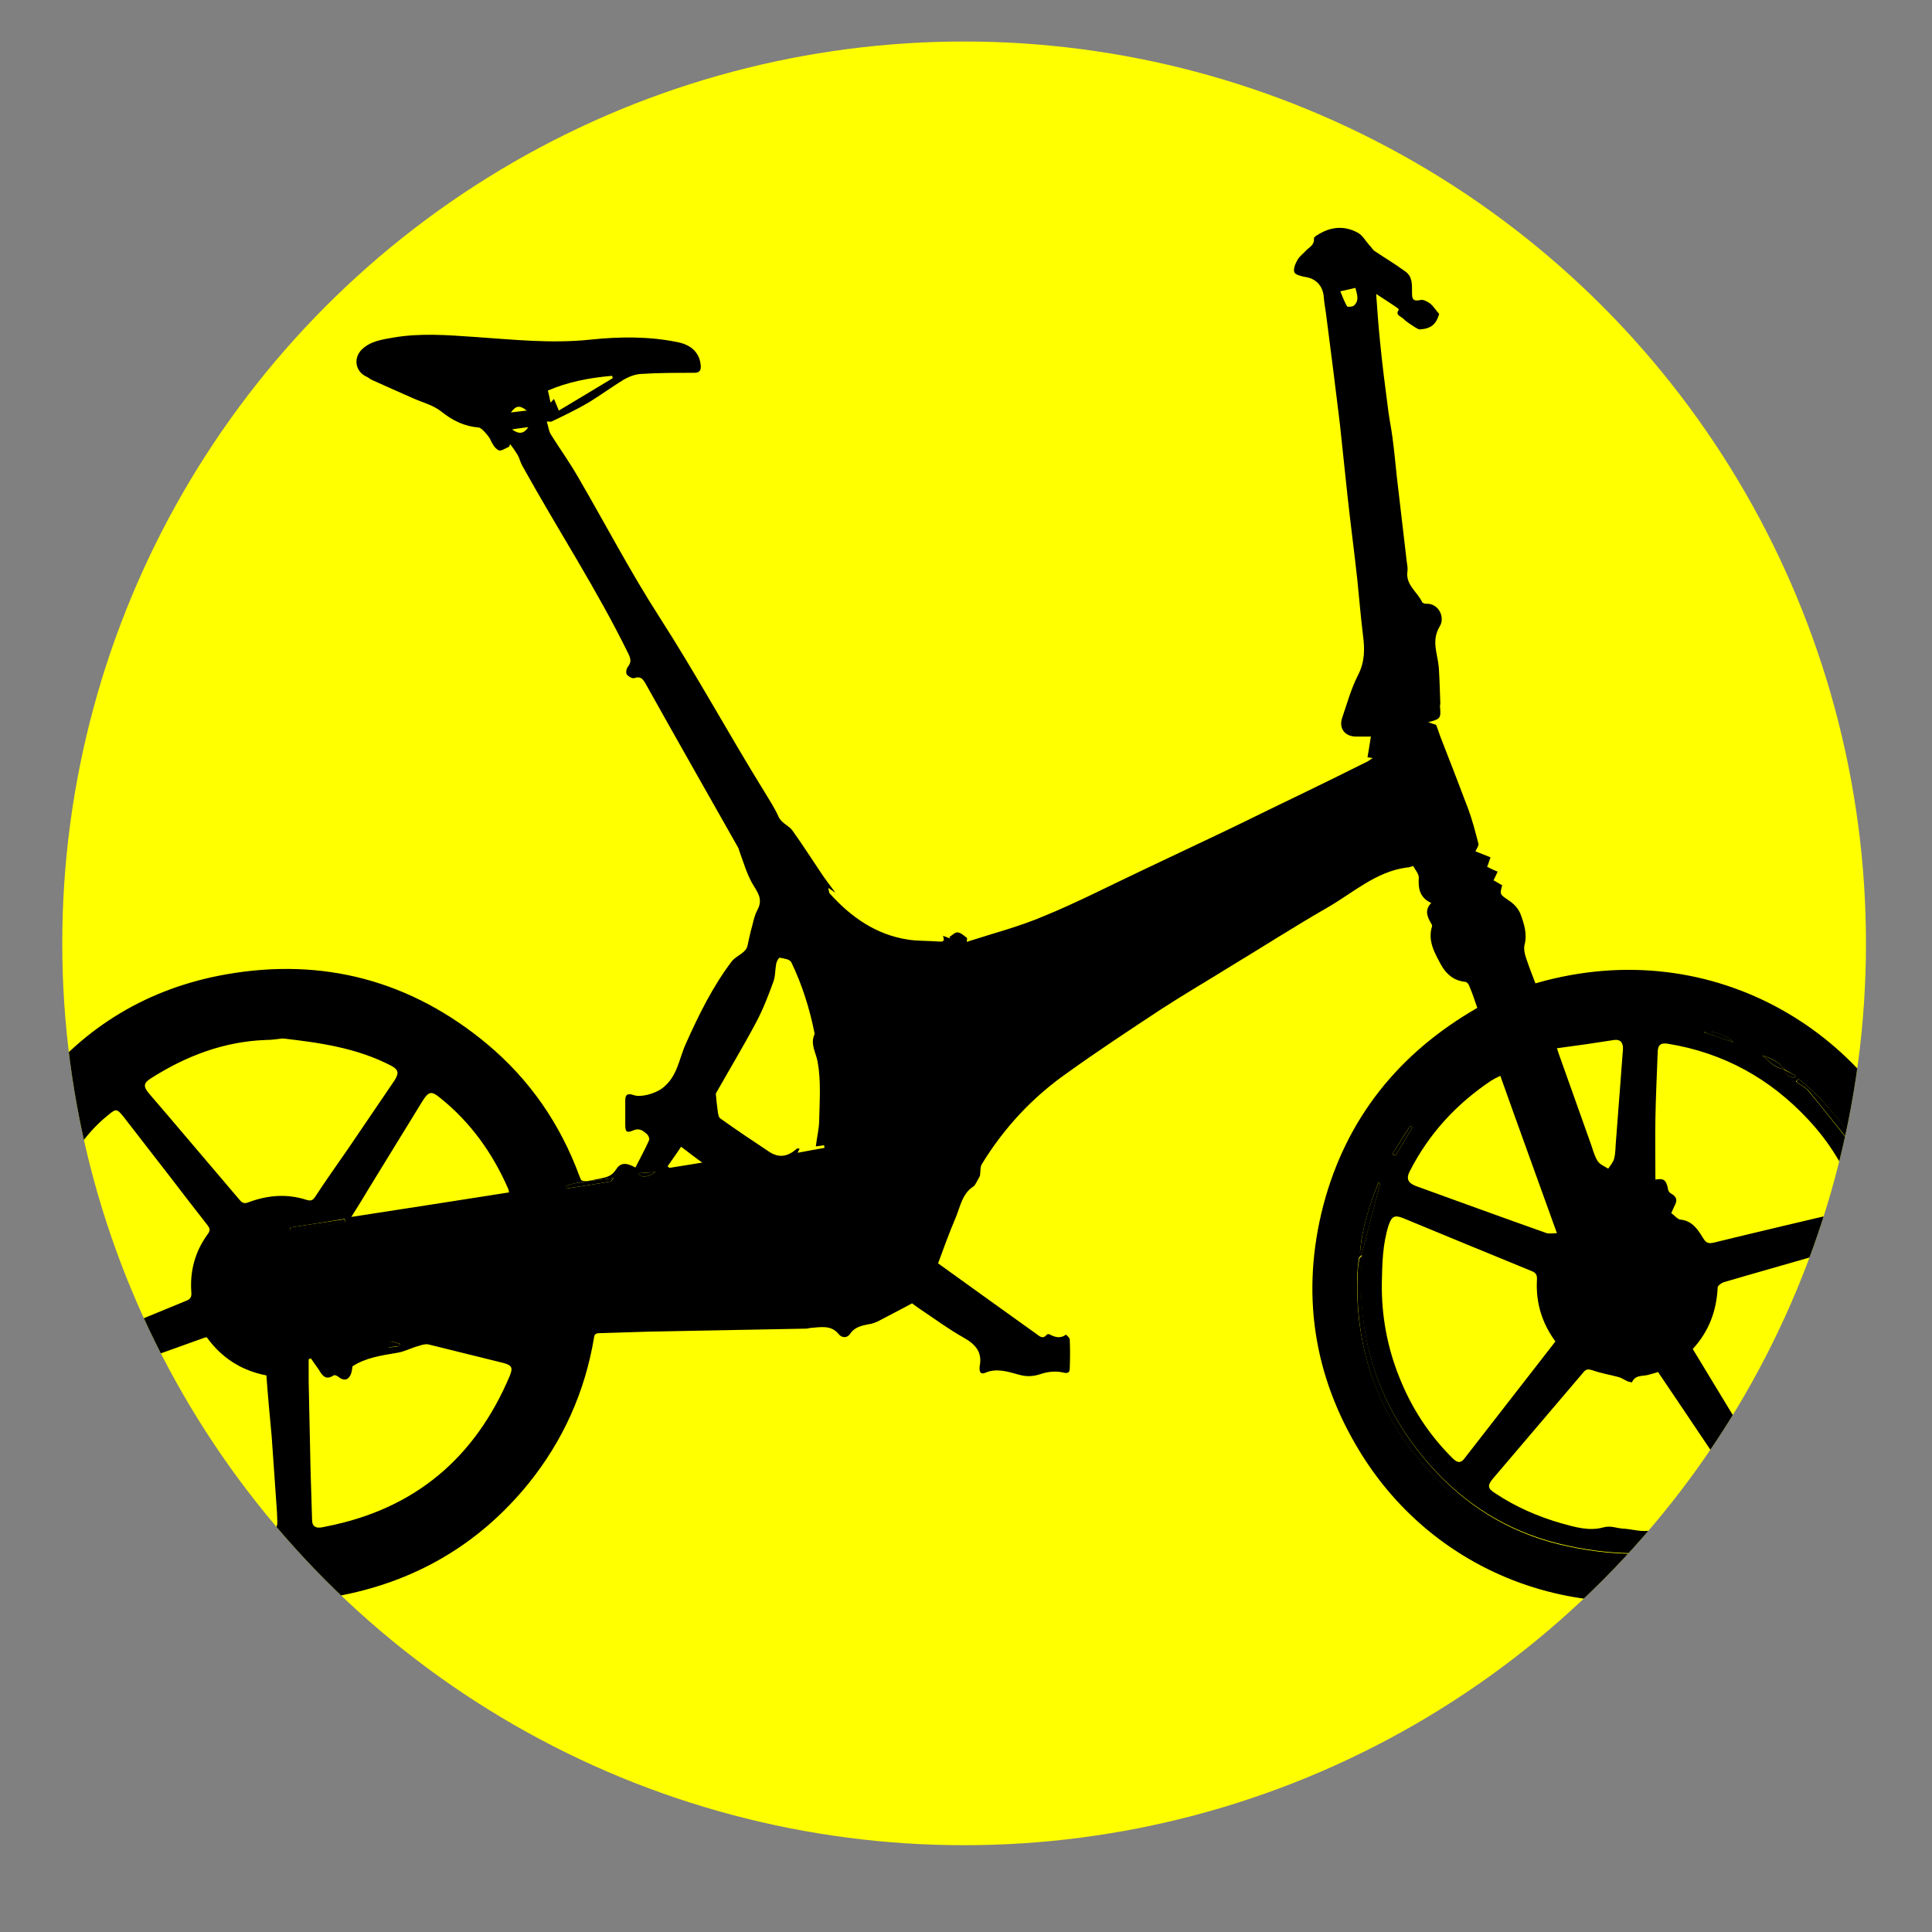 <?xml version="1.0" encoding="utf-8"?>
<!-- Generator: Adobe Illustrator 24.1.0, SVG Export Plug-In . SVG Version: 6.00 Build 0)  -->
<svg version="1.1" id="Capa_1" xmlns="http://www.w3.org/2000/svg" xmlns:xlink="http://www.w3.org/1999/xlink" x="0px" y="0px"
	 viewBox="0 0 512 512" style="enable-background:new 0 0 512 512;" xml:space="preserve">
<rect x="0" y="0" width="512" height="512" fill="#808080" stroke="none"/>
<style type="text/css">
	.st0{fill:#FFFF00;}
	.st1{clip-path:url(#SVGID_2_);}
</style>
<circle class="st0" cx="255.5" cy="250" r="239"/>
<g>
	<defs>
		<circle id="SVGID_1_" cx="255.5" cy="250" r="239"/>
	</defs>
	<clipPath id="SVGID_2_">
		<use xlink:href="#SVGID_1_"  style="overflow:visible;"/>
	</clipPath>
	<g class="st1">
		<path d="M155.7,313c1.2-0.2,2.3-0.5,3.5-0.7c1.6-0.3,3-0.7,4-2.3c1.2-1.9,2.6-2,5.2-0.6c1.2-2.4,2.5-4.7,3.6-7.2
			c0.2-0.4-0.1-1.2-0.5-1.6c-1-0.9-2-1.7-3.5-1.1c-1.9,0.8-2.3,0.6-2.3-1.5c0-2.1,0-4.2,0-6.4c0-1.6,0.7-1.9,2.2-1.4
			c1.8,0.7,5.6-0.3,7.6-1.8c4.1-3.1,4.4-7.8,6.3-11.9c3.4-7.6,7.1-15.1,12.1-21.7c0.9-1.2,2.6-1.8,3.6-3c0.6-0.6,0.7-1.7,0.9-2.6
			c0.2-0.7,0.3-1.5,0.5-2.2c0.6-2,0.9-4.2,1.9-6c1.5-2.9-0.2-4.7-1.5-7c-1.4-2.5-2.2-5.3-3.2-8c-0.2-0.5-0.3-1-0.5-1.4
			c-8.2-14.5-16.4-28.9-24.5-43.4c-0.7-1.2-1.3-2.1-3-1.5c-0.5,0.2-1.6-0.4-2-1c-0.3-0.4-0.1-1.5,0.3-2c0.9-1.1,0.8-2,0.2-3.3
			c-8.4-17.2-18.9-33.2-28.2-50c-0.5-0.9-0.7-1.9-1.2-2.8c-0.6-1-1.3-2-2-2.9c-0.1,0.2-0.2,0.5-0.3,0.7c-1,0.4-2.2,1.3-2.8,0.9
			c-1-0.5-1.7-1.8-2.2-2.9c-0.3-0.7-2.2-3-3-3.1c-3.8-0.3-6.9-1.8-9.9-4.2c-2.1-1.7-4.9-2.4-7.4-3.5c-3.7-1.6-7.4-3.3-11-4.9
			c-0.5-0.2-0.9-0.6-1.3-0.8c-3.1-1.3-3.8-4.9-1.4-7.3c2.3-2.2,5.3-2.6,8.1-3.1c7.3-1.3,14.6-0.7,21.9-0.2
			c10.2,0.7,20.3,1.8,30.6,0.7c7.7-0.8,15.5-0.9,23.2,0.7c3.8,0.8,5.7,3,6,6.1c0.1,1.4-0.3,2-1.8,2c-4.7,0-9.4,0-14.1,0.3
			c-1.5,0.1-3.1,0.7-4.5,1.5c-3.1,1.9-6.1,4.1-9.2,6c-3.2,1.9-6.6,3.5-9.9,5.1c-0.2,0.1-0.6,0-1.3,0c0.4,1.2,0.5,2.4,1,3.3
			c2.3,3.7,4.9,7.3,7.1,11.1c7.3,12.5,14,25.4,21.8,37.5c9.7,15.1,18.3,30.9,27.7,46.1c1.3,2.2,2.8,4.4,3.8,6.7
			c0.8,1.8,2.7,2.3,3.7,3.7c2.6,3.6,5,7.4,7.5,11.1c1.1,1.7,2.4,3.3,3.9,5.4c-0.8-0.6-1.2-0.8-1.9-1.3c0.2,0.8,0.2,1.3,0.4,1.5
			c5.6,6.2,12.2,10.9,20.7,12.2c2.6,0.4,5.3,0.3,7.9,0.5c0.9,0,2.1,0.4,1.4-1.5c0.8,0.3,1.4,0.5,1.9,0.7c-0.1-0.1-0.1-0.3-0.2-0.4
			c0.7-0.4,1.5-1.3,2.2-1.2c0.9,0.1,1.7,0.9,2.5,1.5c0,0.3-0.1,0.7-0.1,1c6.8-2.2,13.8-4,20.4-6.8c8.8-3.6,17.3-8,26-12.1
			c7.1-3.4,14.2-6.7,21.3-10.1c6.7-3.2,13.3-6.5,20-9.7c6.2-3,12.3-6,18.5-9.1c0.4-0.2,0.7-0.5,1.4-0.9c-0.7-0.1-1.1-0.2-1.4-0.2
			c0.3-1.8,0.6-3.5,0.9-5.5c-1.3,0-2.5,0-3.7,0c-3.1,0.1-4.9-2.1-3.9-5c1.3-3.8,2.4-7.8,4.2-11.3c1.8-3.5,1.8-6.9,1.3-10.6
			c-0.6-4.9-1-9.8-1.5-14.7c-0.8-7.4-1.8-14.8-2.6-22.2c-0.7-6.3-1.3-12.6-2-18.9c-1.2-9.8-2.4-19.6-3.7-29.4
			c-0.2-1.5-0.5-3-0.6-4.6c-0.3-2.8-2.1-4.7-4.9-5.1c-1.1-0.2-2.7-0.6-2.9-1.3c-0.3-0.9,0.3-2.3,0.9-3.3c0.5-0.9,1.5-1.6,2.2-2.4
			c0.9-0.9,2.3-1.5,2.1-3.2c0-0.3,0.5-0.7,0.9-0.9c3.4-2.2,7-2.6,10.6-0.7c1.4,0.7,2.2,2.3,3.3,3.5c0.4,0.4,0.7,0.9,1.1,1.3
			c2.8,1.9,5.7,3.6,8.4,5.6c1.8,1.3,1.7,3.4,1.7,5.3c0,1.7,0,2.7,2.3,2.2c0.7-0.2,1.9,0.5,2.6,1c0.8,0.7,1.4,1.7,2.3,2.7
			c-0.8,2.7-2.1,3.9-5.1,4.1c-0.4,0-0.8-0.3-1.2-0.5c-1.2-0.8-2.4-1.5-3.4-2.5c-0.6-0.5-2-0.9-1-2.2c0-0.1-0.2-0.4-0.4-0.5
			c-1.7-1.2-3.5-2.3-5.6-3.7c0.3,4.4,0.6,8.4,1,12.4c0.6,6.2,1.4,12.4,2.2,18.5c0.3,2.3,0.8,4.7,1.1,7c0.5,3.6,0.8,7.2,1.2,10.8
			c0.9,7.4,1.7,14.8,2.6,22.2c0.1,0.8,0.3,1.7,0.2,2.5c-0.6,3.7,2.6,5.5,3.9,8.3c0.1,0.2,0.6,0.4,1,0.4c3.3-0.2,5.1,3.5,3.7,5.9
			c-2.4,3.9-0.6,7.3-0.3,11c0.2,3.2,0.3,6.4,0.4,9.6c0,0.2-0.1,0.4-0.1,0.6c0.3,3.3,0.2,3.4-3.1,4.3c0.6,0.2,1.2,0.4,2.1,0.7
			c0.3,0.8,0.7,1.9,1.1,3.1c2.5,6.4,5,12.8,7.4,19.2c1.1,3,1.9,6.1,2.7,9.2c0.1,0.5-0.4,1.2-0.8,2c1.2,0.5,2.5,1,4,1.6
			c-0.3,0.8-0.5,1.6-0.9,2.5c0.9,0.5,1.8,0.9,2.8,1.3c-0.4,0.8-0.7,1.5-1.1,2.3c0.8,0.4,1.5,0.9,2.3,1.3c-0.7,2.5-0.6,2.4,1.7,4
			c1.3,0.8,2.5,2.1,3.1,3.5c1,2.7,1.9,5.4,1.1,8.4c-0.2,0.9,0,2,0.3,3c0.8,2.4,1.7,4.8,2.6,7.1c48-13.9,91.1,14.5,104.1,53.7
			c13.2,39.7-5.4,84.3-43.5,102.1c-38.3,17.9-84.3,5.4-107-31.5c-12.5-20.3-15.8-42.4-9.8-65.5c6.1-23.1,20.1-40.4,40.8-52.3
			c-0.7-2.1-1.4-4.1-2.2-6c-0.2-0.4-0.6-0.9-1-0.9c-3-0.3-5-2-6.4-4.5c-1.7-3.2-3.6-6.3-2.4-10.2c0.1-0.2-0.1-0.6-0.3-0.9
			c-1-1.7-1.7-3.5,0.1-5.3c-3.1-1.4-3.5-3.9-3.3-6.8c0-0.9-0.9-1.9-1.5-3c-0.6,0.2-1.1,0.4-1.7,0.4c-8.2,1.1-14.2,6.7-21,10.6
			c-8.7,5-17.1,10.4-25.7,15.6c-6.1,3.8-12.3,7.4-18.3,11.3c-8.5,5.6-17,11.2-25.2,17.1c-9.1,6.4-16.6,14.5-22.4,24
			c-0.5,0.8-0.3,1.9-0.5,3.1c-0.3,0.5-0.7,1.4-1.2,2.2c-0.1,0.2-0.3,0.5-0.5,0.6c-3,1.9-3.5,5.3-4.7,8.2c-1.7,4-3.2,8.1-4.7,12.2
			c8.5,6.1,17.2,12.4,25.9,18.6c0.9,0.6,1.8,1.7,2.9,0.3c0.1-0.1,0.5-0.2,0.7-0.1c1.5,0.8,2.9,1.2,4.4,0.1c0,0,1,0.8,1,1.3
			c0.1,2.5,0.1,5,0,7.5c0,1.2-0.4,1.6-1.9,1.2c-1.8-0.4-3.9-0.2-5.7,0.4c-2.1,0.7-3.8,0.8-5.9,0.2c-2.9-0.8-5.9-1.8-8.9-0.5
			c-0.9,0.4-1.5,0.1-1.5-1c0-0.2,0-0.4,0-0.6c0.8-3.8-1-5.9-4.2-7.7c-4.1-2.3-8-5.2-11.9-7.8c-0.7-0.5-1.4-1-1.8-1.3
			c-3.1,1.7-6.1,3.2-9.1,4.8c-0.7,0.3-1.4,0.6-2.2,0.7c-2,0.4-3.9,0.7-5.2,2.7c-0.7,1-2.1,1-2.9,0c-2-2.5-4.7-1.9-7.3-1.7
			c-0.4,0-0.9,0.2-1.3,0.2c-7,0.1-14,0.3-21,0.4c-6.9,0.1-13.9,0.3-20.8,0.4c-4.3,0.1-8.6,0.3-12.9,0.4c-1,0-1.5,0.2-1.6,1.3
			c-2.4,14.3-8.2,27.2-17.3,38.5c-13.3,16.4-30.5,26.3-51.3,30c-2.3,0.4-4.6,0.6-7,0.7c-3,0.1-6,0-9.1,0
			c-18.1,0.3-34.1-6.1-48.3-16.8c-17-12.9-27.6-30.1-31.5-51c-4.6-24.9,1-47.7,16.7-67.7c12.9-16.4,29.9-26.5,50.4-30.1
			c25.7-4.5,48.9,1.7,69,18.4c11.4,9.5,19.5,21.3,24.6,35.2c0.1,0.3,0.3,0.6,0.4,0.9C154.5,313.1,155.1,313,155.7,313
			c-1.2,0.2-2.5,0.4-3.8,0.7c-0.7,0.2-1.4,0.4-2.1,0.7c0.1,0.2,0.1,0.4,0.2,0.6c3.9-0.6,7.9-1.2,11.8-1.9c0.3-0.1,0.6-0.6,0.8-0.9
			C160.1,312.5,157.9,312.8,155.7,313z M472.7,283.3c0.3,1.7,1.6,2,2.8,2.4c0.1-0.2,0.3-0.4,0.4-0.6
			C474.8,284.5,473.7,283.9,472.7,283.3c-1.3-2.1-3.5-2.9-5.7-3.6C468.8,281.1,470.2,283.1,472.7,283.3z M74.9,275.2
			c-1.7,0.2-3,0.4-4.4,0.4c-11.1,0.4-21.1,4.2-30.4,10.1c-2.1,1.3-2.2,2.2-0.6,4.1c1.8,2.1,3.6,4.2,5.4,6.3
			c6.2,7.3,12.5,14.7,18.7,22c0.7,0.8,1.3,0.9,2.3,0.5c5.1-1.9,10.2-2.3,15.4-0.6c1.1,0.3,1.6,0.1,2.2-0.8c2.8-4.3,5.8-8.5,8.7-12.7
			c4.1-6,8.2-12.1,12.3-18.1c1.3-2,1.1-2.9-0.7-3.9C94.7,277.7,84.6,276.3,74.9,275.2z M442.9,321.5c0.9,0.6,1.6,1.6,2.4,1.7
			c3.2,0.3,4.7,2.7,6.1,5c0.8,1.3,1.5,1.4,2.8,1.1c11.9-2.9,23.8-5.7,35.7-8.5c2-0.5,2.7-1.7,1.9-3.7c-2.8-7.6-7-14.4-12.5-20.3
			c-10.1-10.9-22.5-17.8-37.3-20.2c-1.9-0.3-2.7,0.3-2.7,2.4c-0.2,5.8-0.5,11.5-0.6,17.3c-0.1,5.4,0,10.9,0,16.3
			c2.3-0.4,2.9,0.1,3.4,2.8c0.1,0.4,0.5,0.8,0.9,1c1.2,0.7,1.6,1.6,0.9,2.9C443.6,319.9,443.3,320.6,442.9,321.5z M412.2,355.5
			c-3.6-4.9-5.2-10.3-4.9-16.2c0.1-1.4-0.2-2-1.5-2.5c-11.3-4.6-22.6-9.3-34-14c-2.3-0.9-3-0.4-3.8,1.9c-1.6,5-1.7,10.2-1.8,15.4
			c-0.1,8.5,1.4,16.8,4.6,24.8c3.2,8.1,7.8,15.2,14,21.4c1.1,1.1,2.1,1.8,3.3,0.2C396.1,376.2,404.1,365.9,412.2,355.5z M9.8,339.8
			c-0.1,5.6,0.7,11.6,2.3,17.6c0.5,1.8,1.3,2.1,3,1.4c11.4-4.7,22.9-9.4,34.3-14.1c1.2-0.5,1.4-1.1,1.3-2.3
			c-0.4-5.6,1-10.8,4.4-15.4c0.7-1,0.5-1.5-0.1-2.3c-3.3-4.2-6.6-8.5-9.9-12.8c-4.1-5.3-8.3-10.7-12.4-16c-1.7-2.1-2-2.1-3.9-0.5
			c-5.3,4.2-9.1,9.6-12,15.6c-1.5,3.2-3.2,6.4-3,10.2c0.1,1.4-0.4,2.9-0.9,4.3c-0.7,2-2,3.8-2.4,5.8C9.8,333.9,10,336.6,9.8,339.8z
			 M70.6,364.5c-6.7-1.3-11.9-4.7-15.8-10.1c-0.3,0-0.5,0.1-0.6,0.1c-11.9,4.3-23.8,8.5-35.6,12.8c-2.1,0.7-2.3,1.4-1.3,3.3
			c11.5,21.6,29.8,32.6,53.8,35c1.6,0.2,2.4-0.6,2.4-2.2c0-0.9-0.1-1.8-0.1-2.7c-0.5-6.7-0.9-13.3-1.4-20
			C71.5,375.4,71,370,70.6,364.5z M448.6,357.5c6.8,11.2,13.5,22.3,20.2,33.3c1,1.7,1.7,1.7,3.2,0.6c6.6-5.3,11.9-11.6,16-19
			c7.1-12.8,9.1-26.6,7.6-41c-0.2-1.7-1.2-2.4-3-1.9c-2,0.5-3.9,1.1-5.9,1.7c-10,2.9-20,5.7-29.9,8.6c-0.6,0.2-1.6,0.9-1.6,1.4
			C454.9,347.4,452.9,352.8,448.6,357.5z M439.4,363.6c-0.9,0.3-1.7,0.5-2.4,0.7c-1.5,0.5-3.6-0.1-4.5,2c0,0.1-0.7-0.1-1.1-0.2
			c-0.9-0.4-1.7-1-2.6-1.2c-2.3-0.6-4.6-1-6.9-1.8c-1-0.3-1.6-0.3-2.3,0.6c-8,9.4-16,18.8-24,28.2c-1.5,1.8-1.3,2.6,0.6,3.8
			c5.4,3.6,11.3,6.2,17.6,8c3.6,1,7.3,2.1,11,1.1c2-0.6,3.6,0.2,5.3,0.3c2.2,0.1,4.3,0.8,6.5,0.6c8.2-0.5,16-2.7,23.3-6.5
			c2.1-1.1,2.3-1.8,1-3.7c-2.7-4-5.4-8-8.1-12C448.4,376.9,443.9,370.3,439.4,363.6z M82.4,360c-0.2,0.1-0.4,0.1-0.6,0.2
			c0,2,0,3.9,0,5.9c0.2,7.8,0.3,15.7,0.5,23.5c0.1,4.4,0.3,8.7,0.4,13.1c0,1.7,0.8,2.3,2.4,2.1c0.5-0.1,1-0.2,1.5-0.3
			c23.3-4.6,39.3-18.1,48.5-39.9c0.9-2.2,0.5-2.8-1.7-3.4c-6.6-1.6-13.2-3.3-19.8-4.9c-0.8-0.2-1.8,0.1-2.7,0.4
			c-1.9,0.5-3.7,1.5-5.6,1.8c-4.2,0.7-8.4,1.3-11.9,3.6c-0.1,1.1-0.3,2.2-0.9,2.9c-0.8,1-2,0.6-2.9-0.2c-0.3-0.2-0.9-0.5-1.2-0.3
			c-2.1,1.4-3,0-3.9-1.5C83.8,362,83.1,361,82.4,360z M216.2,303.8c0.3-2.5,0.9-4.8,0.9-7.1c0.1-5.1,0.5-10.2-0.4-15.2
			c-0.4-2.5-2.1-4.8-0.8-7.5c-1.3-6.6-3.3-13-6.2-19c-0.4-0.8-2-1-3.1-1.2c-0.2,0-0.8,1-0.9,1.6c-0.3,1.6-0.2,3.4-0.8,4.9
			c-1.3,3.6-2.7,7.2-4.5,10.6c-3.4,6.4-7.2,12.7-10.7,18.9c0.1,1.5,0.3,3.1,0.5,4.6c0.1,0.7,0.2,1.7,0.7,2c4.2,3,8.5,5.9,12.9,8.8
			c2.7,1.8,5,1.3,7.4-0.8c0.1-0.1,0.5,0,0.7,0c-0.1,0.3-0.3,0.5-0.5,1.1c2.6-0.5,4.8-0.9,7.1-1.3c0-0.2-0.1-0.4-0.1-0.7
			C217.6,303.6,216.9,303.7,216.2,303.8z M412.6,326.8c-5.1-14.2-10.1-27.9-15-41.7c-0.8,0.4-1.2,0.6-1.6,0.8
			c-0.2,0.1-0.4,0.3-0.7,0.4c-9.3,6.2-16.6,14.1-21.7,24.1c-1,1.9-0.5,3.1,1.6,3.9c11.6,4.2,23.1,8.4,34.7,12.5
			C410.7,327,411.6,326.8,412.6,326.8z M134.9,316c-0.1-0.5-0.1-0.7-0.2-0.9c-4.1-9.4-9.9-17.6-18-24.1c-2.4-2-3.1-1.8-4.8,0.9
			c-4.7,7.6-9.3,15.2-14,22.8c-1.5,2.5-3,5-4.8,7.8C107.3,320.3,121,318.2,134.9,316z M412.6,277.8c0.3,0.9,0.4,1.2,0.5,1.5
			c2.8,7.9,5.6,15.7,8.4,23.6c0.6,1.6,1,3.4,1.9,4.8c0.6,0.9,1.8,1.4,2.8,2c0.6-0.9,1.4-1.8,1.6-2.8c0.4-1.7,0.3-3.4,0.5-5.2
			c0.6-7.9,1.2-15.7,1.8-23.6c0.1-1.7-0.6-2.7-2.3-2.5C422.8,276.4,417.9,277.1,412.6,277.8z M492.1,304.4
			c14.7,29.3,13.7,57.4-7.7,82.6c-18.8,22-43.4,29-71.6,22c-13.2-3.3-24.5-10.3-33.6-20.5c-14.2-15.9-20-34.6-18.3-55.9
			c-0.4,0.3-0.8,0.6-0.8,1c-0.2,1.3-0.3,2.6-0.4,3.8c-0.7,19.4,5.1,36.7,18,51.2c14.1,15.8,32,23.8,53.1,24
			c19.3,0.1,36.1-6.6,50-20.1c14.2-13.8,21.4-30.8,21.8-50.6c0.1-6.7-0.8-13.3-2.6-19.8c-1.6-5.7-3.7-11-6.5-16.2
			C493.3,305.5,492.6,305,492.1,304.4z M162.4,100.2c-0.1-0.2-0.1-0.4-0.2-0.6c-5.9,0.5-11.7,1.6-17,3.9c0.3,1.2,0.5,2.2,0.7,3.2
			c0.3-0.3,0.6-0.6,0.9-1c0.4,0.9,0.7,1.7,1.3,3.1C152.8,106,157.6,103.1,162.4,100.2z M186.1,308.1c-2.1-1.5-3.6-2.7-5.6-4.2
			c-1.2,1.8-2.4,3.5-3.6,5.2c0.2,0.1,0.3,0.2,0.5,0.4C180.1,309.1,182.8,308.6,186.1,308.1z M476.6,285.9c-0.2,0.2-0.4,0.5-0.7,0.7
			c1.2,0.9,2.5,1.5,3.4,2.6c3.8,4.5,7.4,9.2,11.1,13.8c0.4,0.5,0.9,0.9,1.4,1.3c0.1-0.2,0.3-0.3,0.4-0.5
			C487.9,297.2,483,290.9,476.6,285.9z M365.8,313.6c-0.2-0.1-0.4-0.1-0.5-0.2c-2.4,6-4.4,12.2-4.9,18.7c0.2,0,0.3,0.1,0.5,0.1
			C362.5,326.1,364.1,319.8,365.8,313.6z M359.2,76.3c-1.2,0.3-2.3,0.5-4,0.9c0.6,1.5,1.1,2.8,1.8,4c0.1,0.2,1.6,0.1,1.9-0.3
			C360.3,79.5,359.6,78,359.2,76.3z M76.9,325.3c0,0.3,0.1,0.6,0.1,0.8c4.8-0.8,9.6-1.5,14.5-2.3c0-0.3-0.1-0.5-0.1-0.8
			C86.5,323.8,81.7,324.6,76.9,325.3z M369,305.8c0.3,0.2,0.5,0.3,0.8,0.5c1.5-2.5,3-5,4.5-7.5c-0.2-0.1-0.4-0.3-0.6-0.4
			C372.1,300.8,370.6,303.3,369,305.8z M459.3,276.2c-1.5-1.9-6.3-3.3-7.7-2.6C454.3,274.5,456.8,275.3,459.3,276.2z M169.2,310.9
			c0.6,1.3,2.4,1.2,4.5-0.3C171.9,310.7,170.6,310.8,169.2,310.9z M140,113.2c-1.3,0.2-2.6,0.3-4.3,0.6
			C137.6,115.2,138.9,114.9,140,113.2z M139.6,108.8c-1.9-1.5-2.9-1.3-4.2,0.5C136.8,109.1,138.1,109,139.6,108.8z M105.9,356.7
			c0-0.2,0-0.4,0.1-0.6c-0.8-0.2-1.7-0.5-2.5-0.6c-0.1,0-0.3,0.9-0.5,1.6C104.2,357,105.1,356.9,105.9,356.7z"/>
		<path d="M492.1,304.4c0.5,0.6,1.2,1.1,1.5,1.7c2.8,5.1,4.9,10.5,6.5,16.2c1.8,6.5,2.7,13.1,2.6,19.8c-0.4,19.8-7.6,36.8-21.8,50.6
			c-13.9,13.4-30.7,20.2-50,20.1c-21.2-0.1-39-8.2-53.1-24c-13-14.5-18.8-31.8-18-51.2c0-1.3,0.2-2.6,0.4-3.8c0-0.4,0.4-0.7,0.8-1
			c-1.7,21.3,4.1,40,18.3,55.9c9.1,10.2,20.3,17.2,33.6,20.5c28.2,6.9,52.8,0,71.6-22C505.8,361.8,506.8,333.7,492.1,304.4z"/>
		<path d="M476.6,285.9c6.4,5,11.3,11.2,15.8,18c-0.1,0.2-0.3,0.3-0.4,0.5c-0.5-0.4-1-0.8-1.4-1.3c-3.7-4.6-7.4-9.3-11.1-13.8
			c-0.9-1.1-2.3-1.8-3.4-2.6C476.2,286.4,476.4,286.2,476.6,285.9z"/>
		<path d="M365.8,313.6c-1.6,6.2-3.3,12.5-4.9,18.7c-0.2,0-0.3-0.1-0.5-0.1c0.5-6.5,2.4-12.7,4.9-18.7
			C365.4,313.5,365.6,313.6,365.8,313.6z"/>
		<path d="M76.9,325.3c4.8-0.7,9.6-1.5,14.5-2.2c0,0.3,0.1,0.5,0.1,0.8c-4.8,0.8-9.6,1.5-14.5,2.3C77,325.9,76.9,325.6,76.9,325.3z"
			/>
		<path d="M155.7,313c2.2-0.2,4.4-0.5,6.8-0.8c-0.2,0.3-0.5,0.9-0.8,0.9c-3.9,0.7-7.8,1.3-11.8,1.9c-0.1-0.2-0.1-0.4-0.2-0.6
			c0.7-0.2,1.4-0.5,2.1-0.7C153.1,313.5,154.4,313.2,155.7,313C155.7,313,155.7,313,155.7,313z"/>
		<path d="M369,305.8c1.6-2.5,3.1-4.9,4.7-7.4c0.2,0.1,0.4,0.3,0.6,0.4c-1.5,2.5-3,5-4.5,7.5C369.6,306.1,369.3,305.9,369,305.8z"/>
		<path d="M459.3,276.2c-2.5-0.8-5-1.7-7.7-2.6C453,272.8,457.9,274.3,459.3,276.2z"/>
		<path d="M472.7,283.3c-2.5-0.3-3.9-2.2-5.7-3.6C469.2,280.5,471.4,281.2,472.7,283.3L472.7,283.3z"/>
		<path d="M169.2,310.9c1.5-0.1,2.8-0.2,4.5-0.3C171.5,312.1,169.8,312.2,169.2,310.9z"/>
		<path d="M105.9,356.7c-0.9,0.1-1.7,0.2-3,0.4c0.2-0.7,0.4-1.6,0.5-1.6c0.9,0.1,1.7,0.4,2.5,0.6C106,356.3,106,356.5,105.9,356.7z"
			/>
		<path d="M472.6,283.4c1.1,0.6,2.2,1.1,3.3,1.7c-0.1,0.2-0.3,0.4-0.4,0.6C474.3,285.3,473,285,472.6,283.4
			C472.7,283.3,472.6,283.4,472.6,283.4z"/>
	</g>
</g>
</svg>
